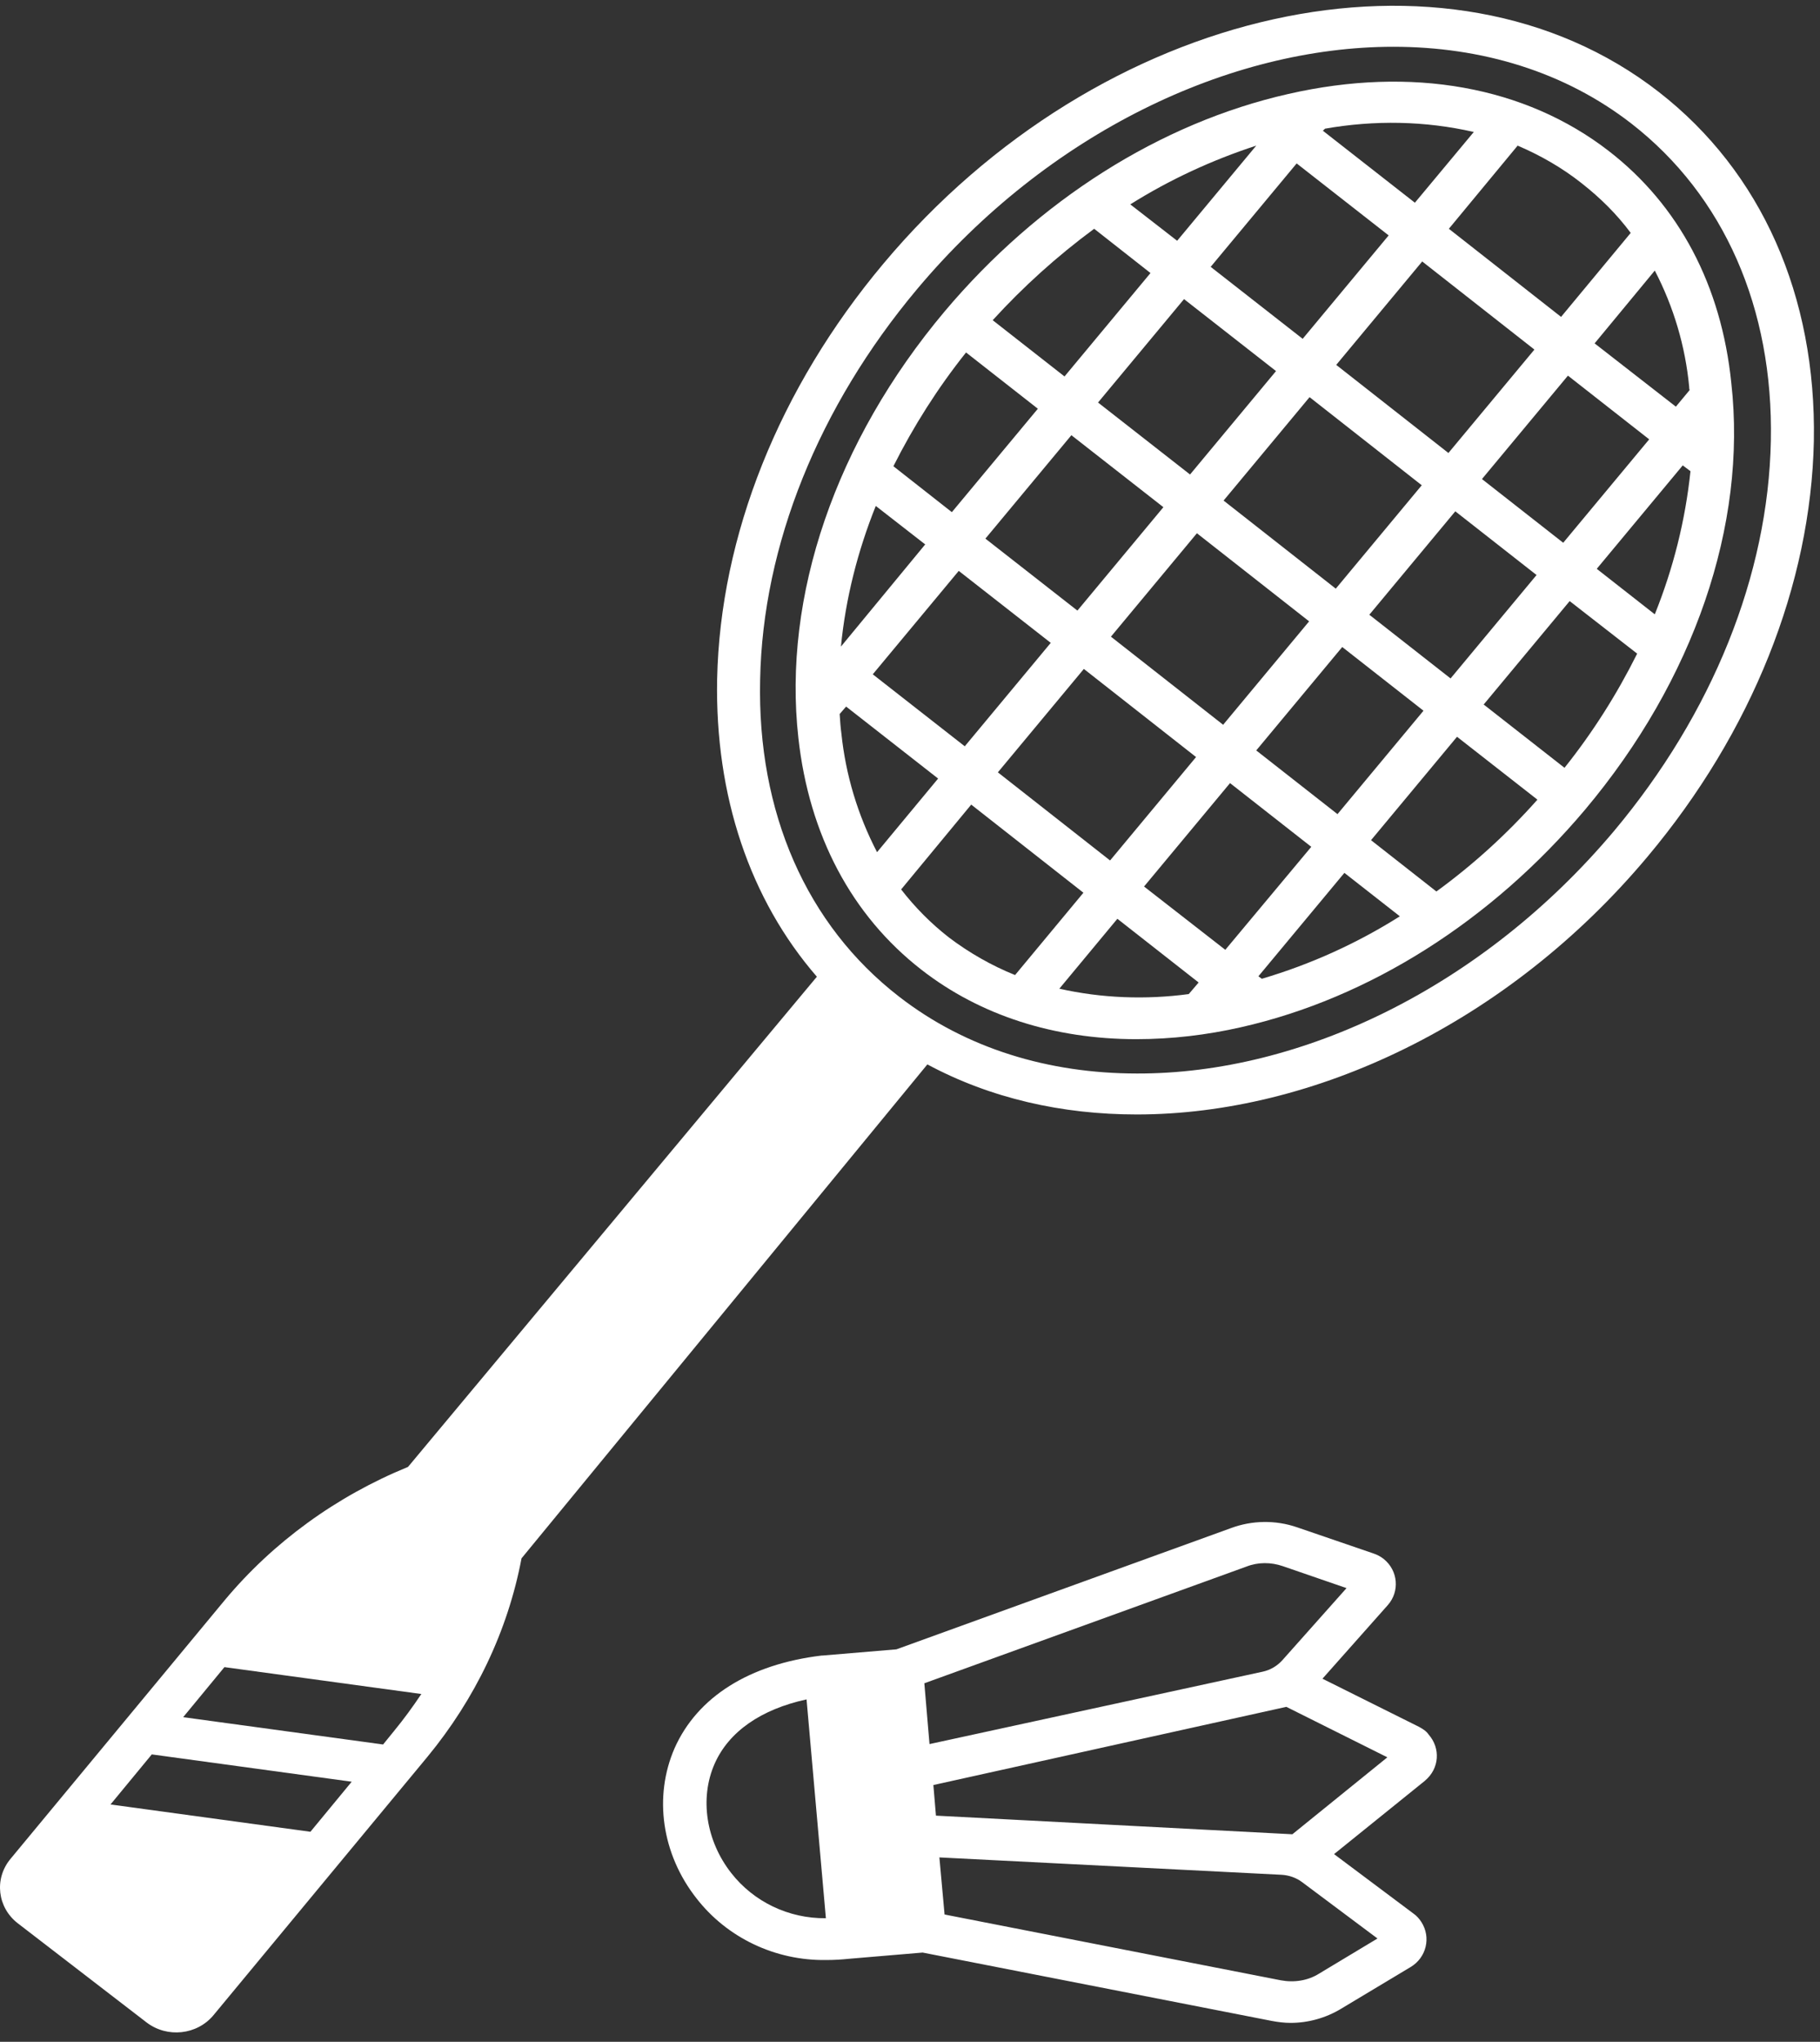 <svg width="107" height="120" viewBox="0 0 107 120" fill="none" xmlns="http://www.w3.org/2000/svg">
<rect x="0" y="0" width="107" height="120" fill="#333333" stroke="none"/>
<path d="M97.514 5.399C85.129 -4.229 64.681 0.293 51.943 15.488C45.801 22.806 42.338 31.486 42.161 39.922C42.035 46.778 44.082 52.856 48.025 57.403L23.988 86.212C19.767 87.939 16.052 90.637 13.195 94.065L0.608 109.26C-0.352 110.427 -0.15 112.105 1.038 113.029L8.62 118.864C9.834 119.788 11.578 119.593 12.538 118.451L25.125 103.256C27.931 99.852 29.852 95.865 30.661 91.586L54.521 62.557C58.236 64.55 62.432 65.499 66.83 65.499C77.218 65.499 88.643 60.15 96.857 50.352C102.999 43.034 106.462 34.355 106.639 25.919C106.791 17.385 103.555 10.091 97.514 5.399V5.399ZM18.25 107.656L6.497 106.051L8.924 103.109L20.677 104.714L18.25 107.656ZM23.154 101.748L22.522 102.526L10.769 100.921L13.195 97.979L24.771 99.559C24.266 100.313 23.735 101.043 23.154 101.748L23.154 101.748ZM104.111 25.894C103.959 33.795 100.674 41.94 94.886 48.845C87.151 58.035 76.485 63.116 66.855 63.092C61.674 63.092 56.796 61.633 52.853 58.57C47.418 54.364 44.512 47.751 44.689 39.947C44.84 32.045 48.126 23.901 53.914 16.996C61.623 7.806 72.29 2.749 81.919 2.749C87.101 2.749 91.979 4.207 95.922 7.271C101.356 11.501 104.263 18.114 104.111 25.894H104.111Z" fill="white"/>
<path d="M94.582 8.875C89.679 5.083 83.006 3.867 75.752 5.52C68.22 7.222 61.042 11.768 55.532 18.308C49.137 25.918 46.003 35.035 46.938 43.374C47.57 49.088 50.072 53.804 54.167 56.989C57.63 59.688 62.002 61.074 66.805 61.074C68.877 61.074 70.95 60.83 72.972 60.369C80.504 58.667 87.682 54.12 93.193 47.58C99.587 39.971 102.721 30.854 101.786 22.515C101.205 16.777 98.703 12.06 94.583 8.876L94.582 8.875ZM92.99 10.772C94.077 11.623 95.062 12.595 95.871 13.689L91.777 18.624L85.18 13.446L89.224 8.559C90.589 9.142 91.853 9.872 92.99 10.771L92.99 10.772ZM83.587 28.519L78.532 34.597L71.936 29.419L76.991 23.341L83.587 28.52V28.519ZM78.558 21.445L83.613 15.367L90.21 20.545L85.154 26.623L78.558 21.445ZM69.964 27.887L64.555 23.657L69.61 17.579L75.019 21.809L69.964 27.887ZM68.397 29.808L63.342 35.886L57.933 31.656L62.988 25.578L68.397 29.808ZM61.775 37.782L56.72 43.861L51.311 39.63L56.366 33.552L61.775 37.782ZM63.721 39.314L70.318 44.493L65.263 50.571L58.666 45.392L63.721 39.314ZM65.313 37.418L70.368 31.34L76.965 36.518L71.91 42.596L65.313 37.418ZM78.912 38.026L83.689 41.77L78.633 47.848L73.856 44.104L78.912 38.026ZM80.504 36.129L85.559 30.051L90.336 33.795L85.281 39.873L80.504 36.129ZM87.126 28.155L92.181 22.077L96.958 25.821L91.903 31.899L87.126 28.155ZM77.901 7.562C80.807 7.052 83.79 7.101 86.646 7.757L83.183 11.914L77.774 7.684L77.901 7.562ZM76.232 9.605L81.641 13.835L76.586 19.913L71.177 15.683L76.232 9.605ZM73.856 8.559L69.206 14.151L66.451 12.012C68.776 10.553 71.253 9.41 73.856 8.559ZM64.328 13.446L67.639 16.047L62.584 22.125L58.362 18.819C60.157 16.85 62.154 15.05 64.327 13.446L64.328 13.446ZM56.795 20.715L61.017 24.022L55.961 30.1L52.524 27.401C53.712 25.043 55.127 22.806 56.795 20.715ZM51.488 29.735L54.394 31.996L49.44 38.001C49.718 35.157 50.426 32.385 51.488 29.735ZM51.563 50.084C50.426 47.896 49.718 45.538 49.466 43.107C49.415 42.742 49.39 42.353 49.365 41.964L49.744 41.526L55.153 45.757L51.563 50.084ZM55.785 55.093C54.723 54.266 53.788 53.318 52.979 52.273L57.099 47.288L63.696 52.467L59.677 57.305C58.287 56.746 56.972 55.992 55.784 55.093H55.785ZM69.888 58.423C67.361 58.764 64.757 58.666 62.28 58.107L65.692 53.998L70.469 57.743L69.888 58.423H69.888ZM72.037 55.822L67.26 52.102L72.315 46.024L77.092 49.769L72.037 55.822ZM74.185 57.524L73.983 57.378L79.038 51.3L82.299 53.853C79.796 55.433 77.067 56.673 74.185 57.524V57.524ZM84.447 52.394L80.605 49.379L85.66 43.301L90.387 46.997C88.618 48.99 86.621 50.814 84.447 52.394ZM91.979 45.125L87.227 41.405L92.283 35.327L96.251 38.415C95.063 40.797 93.648 43.034 91.979 45.125L91.979 45.125ZM97.287 36.105L93.875 33.431L98.93 27.352L99.385 27.693C99.082 30.586 98.374 33.406 97.287 36.105H97.287ZM99.309 22.733C99.309 22.806 99.309 22.855 99.334 22.928L98.526 23.9L93.749 20.181L97.287 15.902C98.399 18.041 99.082 20.351 99.309 22.733V22.733Z" fill="white"/>
<path d="M83.41 101.481L77.749 98.66L81.591 94.333C82.299 93.531 82.197 92.315 81.363 91.634C81.186 91.488 80.959 91.367 80.731 91.294L76.258 89.762C74.994 89.325 73.604 89.349 72.365 89.811L52.701 96.934L48.354 97.299H48.303C44.057 97.81 40.999 99.73 39.659 102.745C38.42 105.59 38.901 108.969 40.948 111.57C42.743 113.88 45.573 115.241 48.581 115.193C49.036 115.193 49.466 115.168 49.921 115.12L54.243 114.755L74.741 118.767C75.12 118.84 75.499 118.888 75.879 118.888C76.915 118.888 77.951 118.597 78.836 118.062L82.931 115.606C83.866 115.047 84.144 113.856 83.562 112.956C83.436 112.762 83.284 112.592 83.108 112.47L78.431 108.969L83.764 104.666L83.79 104.641C84.624 103.936 84.7 102.745 83.992 101.943C83.866 101.748 83.638 101.602 83.411 101.481L83.41 101.481ZM42.995 110.087C41.504 108.191 41.124 105.687 42.009 103.669C42.843 101.772 44.739 100.459 47.418 99.876L48.555 112.737C46.356 112.761 44.309 111.765 42.995 110.087H42.995ZM54.344 98.928L73.275 92.072C73.957 91.804 74.716 91.804 75.423 92.047L79.164 93.336L75.398 97.566C75.095 97.906 74.69 98.15 74.235 98.247L54.647 102.502L54.343 98.928H54.344ZM80.984 113.928L77.547 115.995C76.889 116.408 76.081 116.53 75.297 116.384L55.532 112.518L55.228 109.163L75.347 110.184C75.777 110.209 76.207 110.354 76.561 110.622L80.984 113.928ZM75.98 107.802L55.026 106.708L54.874 104.909L75.626 100.314L81.565 103.28L75.98 107.802Z" fill="white"/>
</svg>
